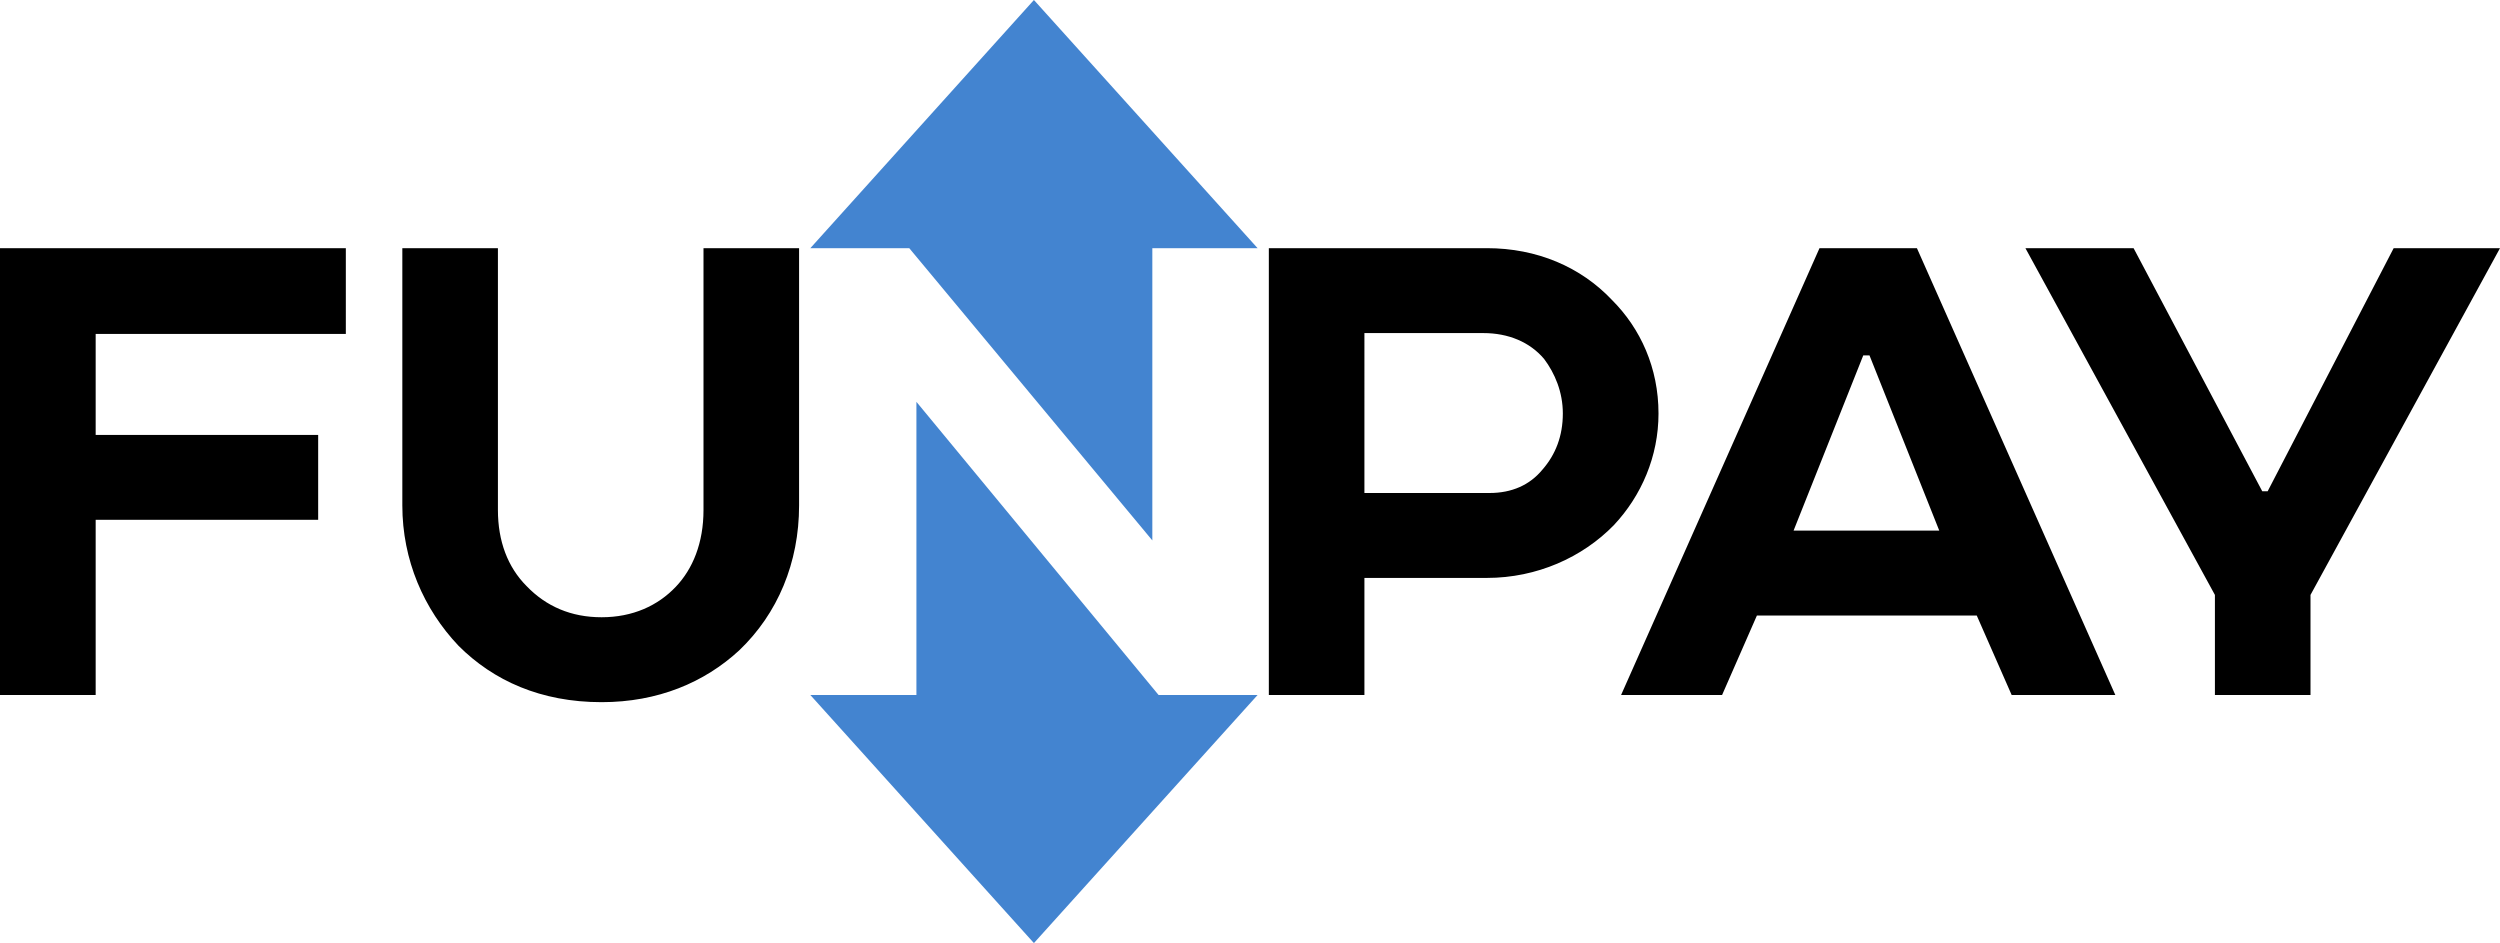 <svg viewBox="0 0 30000 11317" version="1.1" xmlns="http://www.w3.org/2000/svg">
<path fill="#000" d="M27726 8340V7139l2274-4161h-1276l-1512 2917h-65l-1544-2917h-1298l2274 4161v1201h1147zm-5367-4075h75l837 2102h-1748l836-2102zm-525-1287l-2381 5362h1212l418-954h2638l419 954h1244l-2381-5362h-1169zm-3959 2938h-1502V3997h1427c300 0 557 107 729 310 129 172 225 397 225 655 0 268-86 493-246 675-151 183-366 279-633 279zm2027-954c0-547-215-1019-558-1362-375-397-901-622-1501-622h-2617v5362h1147V6935h1470c600 0 1147-247 1523-633 332-354 536-826 536-1340zM9589 6066V2978H8442v3142c0 396-129 708-333 922-214 225-514 365-890 365-364 0-665-129-901-375-225-226-343-537-343-912V2978H4828v3088c0 654 257 1244 675 1684 418 418 987 676 1716 676 676 0 1234-236 1652-622 461-440 718-1051 718-1738zM0 2978v5362h1148V6238h2670V5219H1148V4007h3002V2978H0z"/>
<path fill="#4384d0" d="M9724 2978L12407 0l2684 2978h-1263v3507l-2917-3507H9724zm5367 5362l-2684 2977-2683-2977h1273V4822l2906 3518h1188z"/>
</svg>